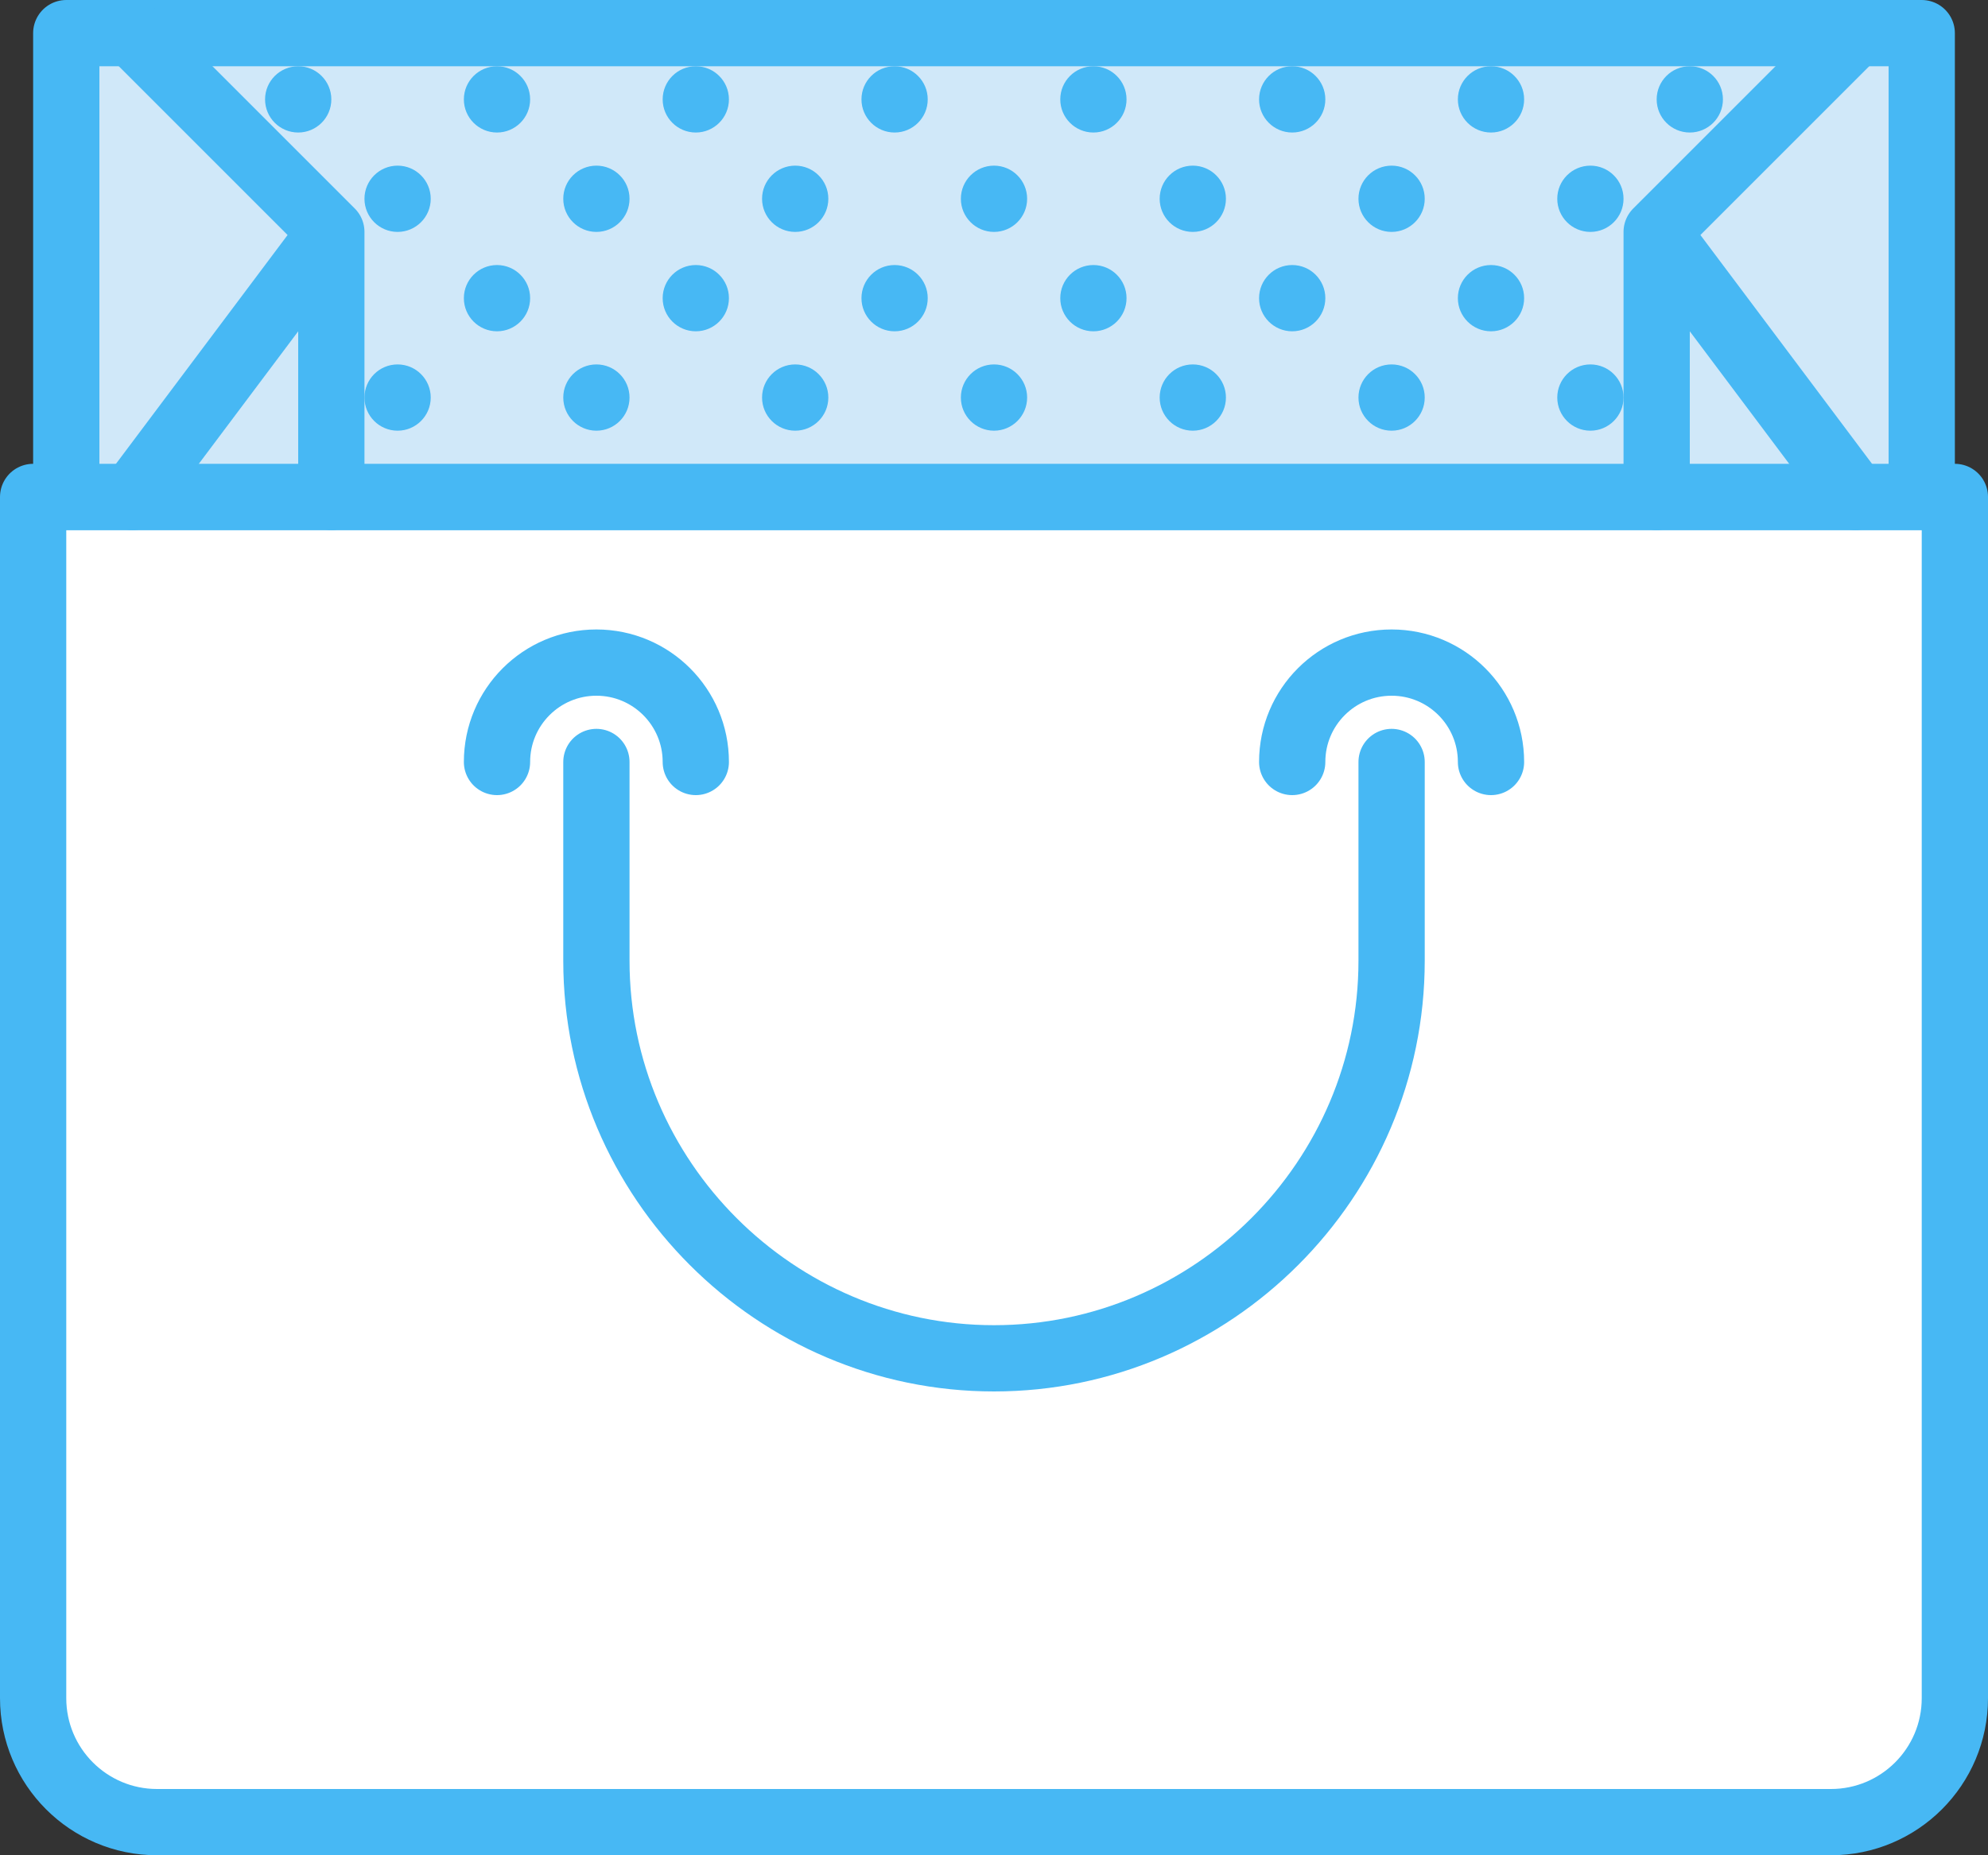 <svg viewBox="0 0 60 56" version="1.1"
    xmlns="http://www.w3.org/2000/svg"
    xmlns:xlink="http://www.w3.org/1999/xlink">
    <rect x="0" y="0" width="60" height="56" fill="#333333" stroke="none"/>
    <g id="4-shopping-bag-business-finance-marketing-webby" stroke="none" stroke-width="1" fill="none" fill-rule="evenodd" transform="translate(1, 1)">
        <g id="Page-1">
            <g id="Icons">
                <g id="Shopping-Bag">
                    <path d="M54.258,54 L3.741,54 C1.675,54 0,52.325 0,50.258 L0,14 L58,14 L58,50.258 C58,52.325 56.325,54 54.258,54 L54.258,54 Z" id="Fill-130" fill="#FFFFFF"></path>
                    <path d="M3.741,54 C1.675,54 0,52.325 0,50.258 L0,14 L58,14 L58,50.258 C58,52.325 56.325,54 54.258,54 L3.741,54 Z" id="Stroke-131" stroke="#47B8F4" stroke-width="2" stroke-linecap="round" stroke-linejoin="round"></path>
                    <polygon id="Fill-132" fill="#D0E8F9" points="1 0 57 0 57 14 1 14"></polygon>
                    <polygon id="Stroke-133" stroke="#47B8F4" stroke-width="2" stroke-linecap="round" stroke-linejoin="round" points="1 0 57 0 57 14 1 14"></polygon>
                    <path d="M41,22 L41,28 C41,34.6 35.6,40 29,40 C22.4,40 17,34.6 17,28 L17,22 M14,22 C14,20.343 15.343,19 17,19 C18.657,19 20,20.343 20,22 M38,22 C38,20.343 39.343,19 41,19 C42.657,19 44,20.343 44,22 M3,0 L9,6 M9,6 L3,14 M9,6 L9,14 M55,0 L49,6 M49,6 L55,14 M49,6 L49,14" id="Stroke-134" stroke="#47B8F4" stroke-width="2" stroke-linecap="round" stroke-linejoin="round"></path>
                    <path d="M24,5 C24,5.552 23.552,6 23,6 C22.448,6 22,5.552 22,5 C22,4.448 22.448,4 23,4 C23.552,4 24,4.448 24,5" id="Fill-138" fill="#47B8F4"></path>
                    <path d="M27,2 C27,2.552 26.552,3 26,3 C25.448,3 25,2.552 25,2 C25,1.448 25.448,1 26,1 C26.552,1 27,1.448 27,2" id="Fill-139" fill="#47B8F4"></path>
                    <path d="M27,8 C27,8.552 26.552,9 26,9 C25.448,9 25,8.552 25,8 C25,7.448 25.448,7 26,7 C26.552,7 27,7.448 27,8" id="Fill-140" fill="#47B8F4"></path>
                    <path d="M30,5 C30,5.552 29.552,6 29,6 C28.448,6 28,5.552 28,5 C28,4.448 28.448,4 29,4 C29.552,4 30,4.448 30,5" id="Fill-141" fill="#47B8F4"></path>
                    <path d="M18,5 C18,5.552 17.552,6 17,6 C16.448,6 16,5.552 16,5 C16,4.448 16.448,4 17,4 C17.552,4 18,4.448 18,5" id="Fill-142" fill="#47B8F4"></path>
                    <path d="M21,2 C21,2.552 20.552,3 20,3 C19.448,3 19,2.552 19,2 C19,1.448 19.448,1 20,1 C20.552,1 21,1.448 21,2" id="Fill-143" fill="#47B8F4"></path>
                    <path d="M21,8 C21,8.552 20.552,9 20,9 C19.448,9 19,8.552 19,8 C19,7.448 19.448,7 20,7 C20.552,7 21,7.448 21,8" id="Fill-144" fill="#47B8F4"></path>
                    <path d="M12,5 C12,5.552 11.552,6 11,6 C10.448,6 10,5.552 10,5 C10,4.448 10.448,4 11,4 C11.552,4 12,4.448 12,5" id="Fill-145" fill="#47B8F4"></path>
                    <path d="M9,2 C9,2.552 8.552,3 8,3 C7.448,3 7,2.552 7,2 C7,1.448 7.448,1 8,1 C8.552,1 9,1.448 9,2" id="Fill-146" fill="#47B8F4"></path>
                    <path d="M15,2 C15,2.552 14.552,3 14,3 C13.448,3 13,2.552 13,2 C13,1.448 13.448,1 14,1 C14.552,1 15,1.448 15,2" id="Fill-147" fill="#47B8F4"></path>
                    <path d="M15,8 C15,8.552 14.552,9 14,9 C13.448,9 13,8.552 13,8 C13,7.448 13.448,7 14,7 C14.552,7 15,7.448 15,8" id="Fill-148" fill="#47B8F4"></path>
                    <path d="M48,5 C48,5.552 47.552,6 47,6 C46.448,6 46,5.552 46,5 C46,4.448 46.448,4 47,4 C47.552,4 48,4.448 48,5" id="Fill-149" fill="#47B8F4"></path>
                    <path d="M51,2 C51,2.552 50.552,3 50,3 C49.448,3 49,2.552 49,2 C49,1.448 49.448,1 50,1 C50.552,1 51,1.448 51,2" id="Fill-150" fill="#47B8F4"></path>
                    <path d="M33,2 C33,2.552 32.552,3 32,3 C31.448,3 31,2.552 31,2 C31,1.448 31.448,1 32,1 C32.552,1 33,1.448 33,2" id="Fill-151" fill="#47B8F4"></path>
                    <path d="M33,8 C33,8.552 32.552,9 32,9 C31.448,9 31,8.552 31,8 C31,7.448 31.448,7 32,7 C32.552,7 33,7.448 33,8" id="Fill-152" fill="#47B8F4"></path>
                    <path d="M36,5 C36,5.552 35.552,6 35,6 C34.448,6 34,5.552 34,5 C34,4.448 34.448,4 35,4 C35.552,4 36,4.448 36,5" id="Fill-153" fill="#47B8F4"></path>
                    <path d="M42,5 C42,5.552 41.552,6 41,6 C40.448,6 40,5.552 40,5 C40,4.448 40.448,4 41,4 C41.552,4 42,4.448 42,5" id="Fill-154" fill="#47B8F4"></path>
                    <path d="M24,11 C24,11.552 23.552,12 23,12 C22.448,12 22,11.552 22,11 C22,10.448 22.448,10 23,10 C23.552,10 24,10.448 24,11" id="Fill-155" fill="#47B8F4"></path>
                    <path d="M30,11 C30,11.552 29.552,12 29,12 C28.448,12 28,11.552 28,11 C28,10.448 28.448,10 29,10 C29.552,10 30,10.448 30,11" id="Fill-156" fill="#47B8F4"></path>
                    <path d="M18,11 C18,11.552 17.552,12 17,12 C16.448,12 16,11.552 16,11 C16,10.448 16.448,10 17,10 C17.552,10 18,10.448 18,11" id="Fill-157" fill="#47B8F4"></path>
                    <path d="M12,11 C12,11.552 11.552,12 11,12 C10.448,12 10,11.552 10,11 C10,10.448 10.448,10 11,10 C11.552,10 12,10.448 12,11" id="Fill-158" fill="#47B8F4"></path>
                    <path d="M48,11 C48,11.552 47.552,12 47,12 C46.448,12 46,11.552 46,11 C46,10.448 46.448,10 47,10 C47.552,10 48,10.448 48,11" id="Fill-159" fill="#47B8F4"></path>
                    <path d="M36,11 C36,11.552 35.552,12 35,12 C34.448,12 34,11.552 34,11 C34,10.448 34.448,10 35,10 C35.552,10 36,10.448 36,11" id="Fill-160" fill="#47B8F4"></path>
                    <path d="M42,11 C42,11.552 41.552,12 41,12 C40.448,12 40,11.552 40,11 C40,10.448 40.448,10 41,10 C41.552,10 42,10.448 42,11" id="Fill-161" fill="#47B8F4"></path>
                    <path d="M39,2 C39,2.552 38.552,3 38,3 C37.448,3 37,2.552 37,2 C37,1.448 37.448,1 38,1 C38.552,1 39,1.448 39,2" id="Fill-162" fill="#47B8F4"></path>
                    <path d="M45,2 C45,2.552 44.552,3 44,3 C43.448,3 43,2.552 43,2 C43,1.448 43.448,1 44,1 C44.552,1 45,1.448 45,2" id="Fill-163" fill="#47B8F4"></path>
                    <path d="M39,8 C39,8.552 38.552,9 38,9 C37.448,9 37,8.552 37,8 C37,7.448 37.448,7 38,7 C38.552,7 39,7.448 39,8" id="Fill-164" fill="#47B8F4"></path>
                    <path d="M45,8 C45,8.552 44.552,9 44,9 C43.448,9 43,8.552 43,8 C43,7.448 43.448,7 44,7 C44.552,7 45,7.448 45,8" id="Fill-165" fill="#47B8F4"></path>
                </g>
            </g>
        </g>
    </g>
</svg>